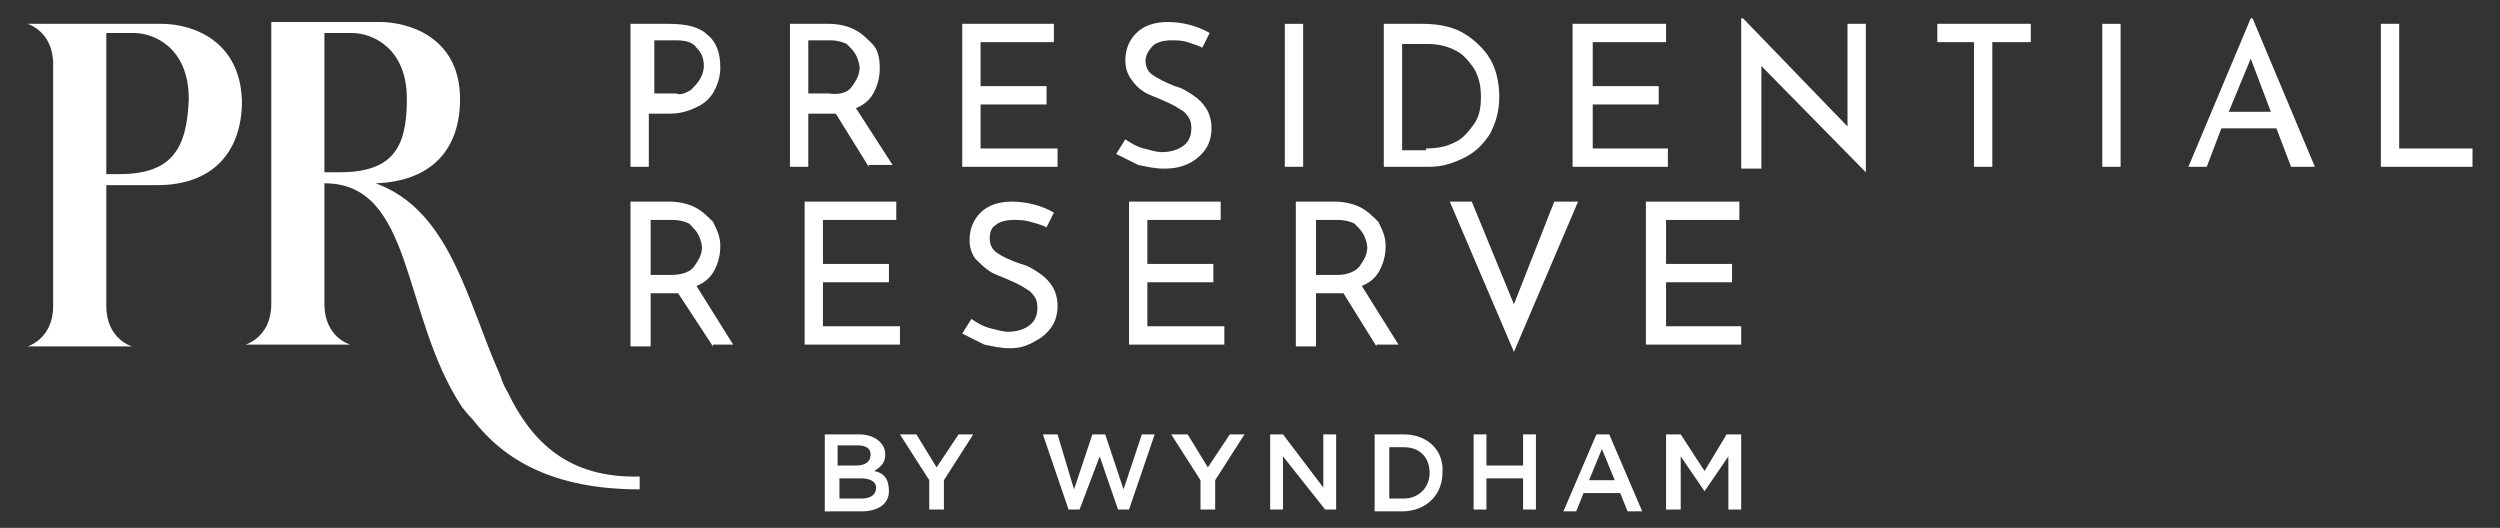 <?xml version="1.0" encoding="utf-8"?>
<!-- Generator: Adobe Illustrator 24.2.1, SVG Export Plug-In . SVG Version: 6.00 Build 0)  -->
<svg version="1.1" id="Layer_1" xmlns="http://www.w3.org/2000/svg" xmlns:xlink="http://www.w3.org/1999/xlink" x="0px" y="0px"
	 viewBox="0 0 136.4 28.8" style="enable-background:new 0 0 136.4 28.8;" xml:space="preserve">
<rect x="0" y="0" width="136.4" height="28.8" fill="#333333" stroke="none"/>
<style type="text/css">
	.st0{fill:#FFFFFF;}
</style>
<g>
	<g>
		<g>
			<g>
				<path class="st0" d="M38.6,1.9c0.5,0.4,0.7,1,0.7,1.8c0,0.4-0.1,0.8-0.3,1.2c-0.2,0.4-0.5,0.7-0.9,0.9c-0.4,0.2-0.9,0.4-1.5,0.4
					h-1.2v2.9h-1V1.3h2.1C37.5,1.3,38.2,1.5,38.6,1.9z M37.7,4.9c0.2-0.2,0.4-0.4,0.5-0.6s0.2-0.4,0.2-0.7c0-0.4-0.1-0.7-0.4-1
					c-0.2-0.3-0.6-0.4-1.1-0.4h-1.2v2.9h1.2C37.1,5.2,37.4,5.1,37.7,4.9z"/>
				<path class="st0" d="M47.4,9.1l-1.8-2.9c-0.1,0-0.1,0-0.3,0h-1.2v2.9h-1V1.3h2.1c0.5,0,1,0.1,1.4,0.3s0.7,0.5,1,0.8
					C47.9,2.7,48,3.2,48,3.7c0,0.5-0.1,0.9-0.3,1.3s-0.5,0.7-1,0.9l2,3.1H47.4z M46.5,4.7c0.2-0.3,0.4-0.6,0.4-1
					c0-0.2-0.1-0.5-0.2-0.7c-0.1-0.2-0.3-0.4-0.5-0.6c-0.2-0.1-0.5-0.2-0.9-0.2h-1.2v2.9h1.1C45.9,5.2,46.3,5,46.5,4.7z"/>
				<path class="st0" d="M57.5,1.3v1h-4v2.4h3.6v1h-3.6v2.4h4.2v1h-5.2V1.3H57.5z"/>
				<path class="st0" d="M64.8,2.3c-0.3-0.1-0.6-0.1-0.9-0.1c-0.4,0-0.8,0.1-1,0.3c-0.2,0.2-0.4,0.5-0.4,0.8c0,0.3,0.1,0.6,0.4,0.8
					c0.3,0.2,0.7,0.4,1.2,0.6c0.4,0.1,0.7,0.3,1,0.5c0.3,0.2,0.5,0.4,0.7,0.7c0.2,0.3,0.3,0.7,0.3,1.1c0,0.4-0.1,0.8-0.3,1.1
					c-0.2,0.3-0.5,0.6-0.9,0.8c-0.4,0.2-0.8,0.3-1.4,0.3c-0.5,0-0.9-0.1-1.4-0.2c-0.4-0.2-0.8-0.4-1.2-0.6l0.5-0.8
					c0.3,0.2,0.6,0.4,1,0.5c0.4,0.1,0.7,0.2,1,0.2c0.4,0,0.8-0.1,1.1-0.3c0.3-0.2,0.5-0.5,0.5-1c0-0.4-0.1-0.6-0.4-0.9
					c-0.3-0.2-0.6-0.4-1.1-0.6c-0.4-0.2-0.8-0.3-1.1-0.5c-0.3-0.2-0.5-0.4-0.7-0.7c-0.2-0.3-0.3-0.6-0.3-1c0-0.6,0.2-1.1,0.6-1.5
					c0.4-0.4,1-0.6,1.7-0.6c0.8,0,1.6,0.2,2.3,0.6l-0.4,0.8C65.4,2.5,65.1,2.4,64.8,2.3z"/>
				<path class="st0" d="M71.1,1.3v7.8h-1V1.3H71.1z"/>
				<path class="st0" d="M75.5,1.3h2.1c1,0,1.8,0.2,2.4,0.6s1.1,0.9,1.4,1.5s0.4,1.3,0.4,1.9c0,0.8-0.2,1.4-0.5,2
					c-0.4,0.6-0.8,1-1.4,1.3c-0.6,0.3-1.2,0.5-1.9,0.5h-2.5V1.3z M77.8,8.1c0.6,0,1.1-0.1,1.5-0.3c0.5-0.2,0.8-0.6,1.1-1
					c0.3-0.4,0.4-0.9,0.4-1.5c0-0.6-0.1-1.1-0.4-1.6c-0.3-0.4-0.6-0.8-1.1-1c-0.4-0.2-0.9-0.3-1.4-0.3h-1.4v5.8H77.8z"/>
				<path class="st0" d="M90.9,1.3v1h-4v2.4h3.6v1h-3.6v2.4H91v1h-5.2V1.3H90.9z"/>
				<path class="st0" d="M101.8,1.3v8.1h0l-5.7-5.8l0,5.6H95V1h0.1l5.7,5.9l0-5.6H101.8z"/>
				<path class="st0" d="M110.8,1.3v1h-2.1v6.8h-1V2.3h-2v-1H110.8z"/>
				<path class="st0" d="M115.7,1.3v7.8h-1V1.3H115.7z"/>
				<path class="st0" d="M124.2,7h-3l-0.8,2.1h-1l3.4-8.1h0.1l3.4,8.1H125L124.2,7z M123.9,6.1l-1.1-2.9l-1.2,2.9H123.9z"/>
				<path class="st0" d="M130.9,1.3v6.8h4v1h-5V1.3H130.9z"/>
			</g>
			<g>
				<path class="st0" d="M38.9,18.9L37,16c-0.1,0-0.1,0-0.3,0h-1.2v2.9h-1.1V11h2.1c0.5,0,1,0.1,1.4,0.3s0.7,0.5,1,0.8
					c0.2,0.4,0.4,0.8,0.4,1.3c0,0.5-0.1,0.9-0.3,1.3c-0.2,0.4-0.5,0.7-1,0.9l2,3.2H38.9z M37.9,14.5c0.2-0.3,0.4-0.6,0.4-1
					c0-0.2-0.1-0.5-0.2-0.7c-0.1-0.2-0.3-0.4-0.5-0.6c-0.2-0.1-0.5-0.2-0.9-0.2h-1.2V15h1.1C37.3,15,37.7,14.8,37.9,14.5z"/>
				<path class="st0" d="M48.9,11v1h-4v2.4h3.6v1h-3.6v2.4h4.2v1h-5.2V11H48.9z"/>
				<path class="st0" d="M56.2,12.1c-0.3-0.1-0.6-0.1-0.9-0.1c-0.4,0-0.8,0.1-1,0.3C54.1,12.4,54,12.7,54,13c0,0.3,0.1,0.6,0.4,0.8
					c0.3,0.2,0.7,0.4,1.3,0.6c0.4,0.1,0.7,0.3,1,0.5c0.3,0.2,0.5,0.4,0.7,0.7c0.2,0.3,0.3,0.7,0.3,1.1c0,0.4-0.1,0.8-0.3,1.1
					c-0.2,0.3-0.5,0.6-0.9,0.8C56,18.9,55.6,19,55.1,19c-0.5,0-0.9-0.1-1.4-0.2c-0.4-0.2-0.8-0.4-1.2-0.6l0.5-0.8
					c0.3,0.2,0.6,0.4,1,0.5c0.4,0.1,0.7,0.2,1,0.2c0.4,0,0.8-0.1,1.1-0.3c0.3-0.2,0.5-0.5,0.5-1c0-0.4-0.1-0.6-0.4-0.9
					c-0.3-0.2-0.6-0.4-1.1-0.6c-0.4-0.2-0.8-0.3-1.1-0.5c-0.3-0.2-0.5-0.4-0.8-0.7c-0.2-0.3-0.3-0.6-0.3-1c0-0.6,0.2-1.1,0.6-1.5
					c0.4-0.4,1-0.6,1.7-0.6c0.8,0,1.6,0.2,2.3,0.6l-0.4,0.8C56.9,12.3,56.6,12.2,56.2,12.1z"/>
				<path class="st0" d="M66.6,11v1h-4v2.4h3.6v1h-3.6v2.4h4.2v1h-5.2V11H66.6z"/>
				<path class="st0" d="M75.1,18.9L73.3,16c-0.1,0-0.1,0-0.3,0h-1.2v2.9h-1.1V11h2.1c0.5,0,1,0.1,1.4,0.3c0.4,0.2,0.7,0.5,1,0.8
					c0.2,0.4,0.4,0.8,0.4,1.3c0,0.5-0.1,0.9-0.3,1.3c-0.2,0.4-0.5,0.7-1,0.9l2,3.2H75.1z M74.2,14.5c0.2-0.3,0.4-0.6,0.4-1
					c0-0.2-0.1-0.5-0.2-0.7c-0.1-0.2-0.3-0.4-0.5-0.6c-0.2-0.1-0.5-0.2-0.9-0.2h-1.2V15H73C73.5,15,74,14.8,74.2,14.5z"/>
				<path class="st0" d="M86.1,11l-3.5,8.2L79.1,11h1.2l2.3,5.6l2.2-5.6H86.1z"/>
				<path class="st0" d="M94.9,11v1h-4v2.4h3.6v1h-3.6v2.4H95v1h-5.2V11H94.9z"/>
			</g>
		</g>
		<g>
			<path class="st0" d="M27.7,21.4c-0.3-0.5-0.4-0.9-0.4-0.9c-1.8-4-2.7-9-6.8-10.5c2.9-0.1,4.6-1.7,4.6-4.6c0-3.3-2.7-4.2-4.4-4.2
				c-1.7,0-5.9,0-5.9,0v0.6v14.8c0,1.8-1.4,2.2-1.4,2.2h5.7c0,0-1.4-0.4-1.4-2.2v-6.6c4.9,0,4.2,7.2,7.5,12.2
				c0.3,0.4,0.6,0.7,0.6,0.7c1.7,2.2,4.4,3.8,9.1,3.8l0-0.7C31,26.1,29,24.1,27.7,21.4z M17.7,9.5V1.8h1.5c1.1,0,3,0.8,3,3.6
				c0,2.7-0.8,4-3.7,4H17.7z"/>
			<path class="st0" d="M8.8,1.3c-1.2,0-3.7,0-5,0c-0.5,0-0.8,0-0.8,0H1.5c0,0,1.4,0.4,1.4,2.2l0,0v13.2c0,1.8-1.4,2.2-1.4,2.2h5.7
				c0,0-1.4-0.4-1.4-2.2v-6.6c0,0,1.3,0,2.8,0c2.9,0,4.6-1.7,4.6-4.6C13.1,2.2,10.5,1.3,8.8,1.3z M6.5,9.5H5.8V1.8h1.5
				c1.1,0,3,0.8,3,3.6C10.2,8.1,9.4,9.5,6.5,9.5z"/>
		</g>
	</g>
	<g>
		<g>
			<path class="st0" d="M47.7,25.7c0.3-0.2,0.6-0.4,0.6-0.9v0c0-0.3-0.1-0.5-0.3-0.7c-0.2-0.2-0.6-0.4-1.1-0.4h-1.9v4.2H47
				c0.9,0,1.5-0.4,1.5-1.1v0C48.5,26.1,48.2,25.8,47.7,25.7z M45.8,24.3h1c0.5,0,0.7,0.2,0.7,0.5v0c0,0.4-0.3,0.6-0.8,0.6h-1V24.3z
				 M47.8,26.6c0,0.4-0.3,0.6-0.8,0.6h-1.2v-1.1h1.2C47.5,26.1,47.8,26.3,47.8,26.6L47.8,26.6z"/>
			<polygon class="st0" points="61.3,26.7 60.3,23.7 59.6,23.7 58.6,26.7 57.7,23.7 56.9,23.7 58.3,27.8 58.9,27.8 60,24.9 61,27.8 
				61.6,27.8 63,23.7 62.3,23.7 			"/>
			<polygon class="st0" points="65.9,25.5 64.8,23.7 63.9,23.7 65.5,26.2 65.5,27.8 66.3,27.8 66.3,26.2 67.9,23.7 67.1,23.7 			"/>
			<polygon class="st0" points="51.1,25.5 50,23.7 49.1,23.7 50.7,26.2 50.7,27.8 51.5,27.8 51.5,26.2 53.1,23.7 52.3,23.7 			"/>
			<polygon class="st0" points="72.2,26.6 70,23.7 69.3,23.7 69.3,27.8 70,27.8 70,24.9 72.3,27.8 72.9,27.8 72.9,23.7 72.2,23.7 
							"/>
			<path class="st0" d="M76.6,23.7H75v4.2h1.5c1.3,0,2.2-0.9,2.2-2.1v0C78.8,24.6,77.9,23.7,76.6,23.7z M78,25.8
				c0,0.8-0.6,1.4-1.4,1.4h-0.8v-2.8h0.8C77.5,24.4,78,25,78,25.8L78,25.8z"/>
			<polygon class="st0" points="83.1,25.4 81.1,25.4 81.1,23.7 80.4,23.7 80.4,27.8 81.1,27.8 81.1,26.1 83.1,26.1 83.1,27.8 
				83.8,27.8 83.8,23.7 83.1,23.7 			"/>
			<path class="st0" d="M87.1,23.7l-1.8,4.2H86l0.4-1h2l0.4,1h0.8l-1.8-4.2H87.1z M86.7,26.2l0.7-1.7l0.7,1.7H86.7z"/>
			<polygon class="st0" points="94.2,23.7 93,25.7 91.7,23.7 90.9,23.7 90.9,27.8 91.7,27.8 91.7,24.9 93,26.8 93,26.8 94.3,24.9 
				94.3,27.8 95,27.8 95,23.7 			"/>
		</g>
	</g>
</g>
</svg>
